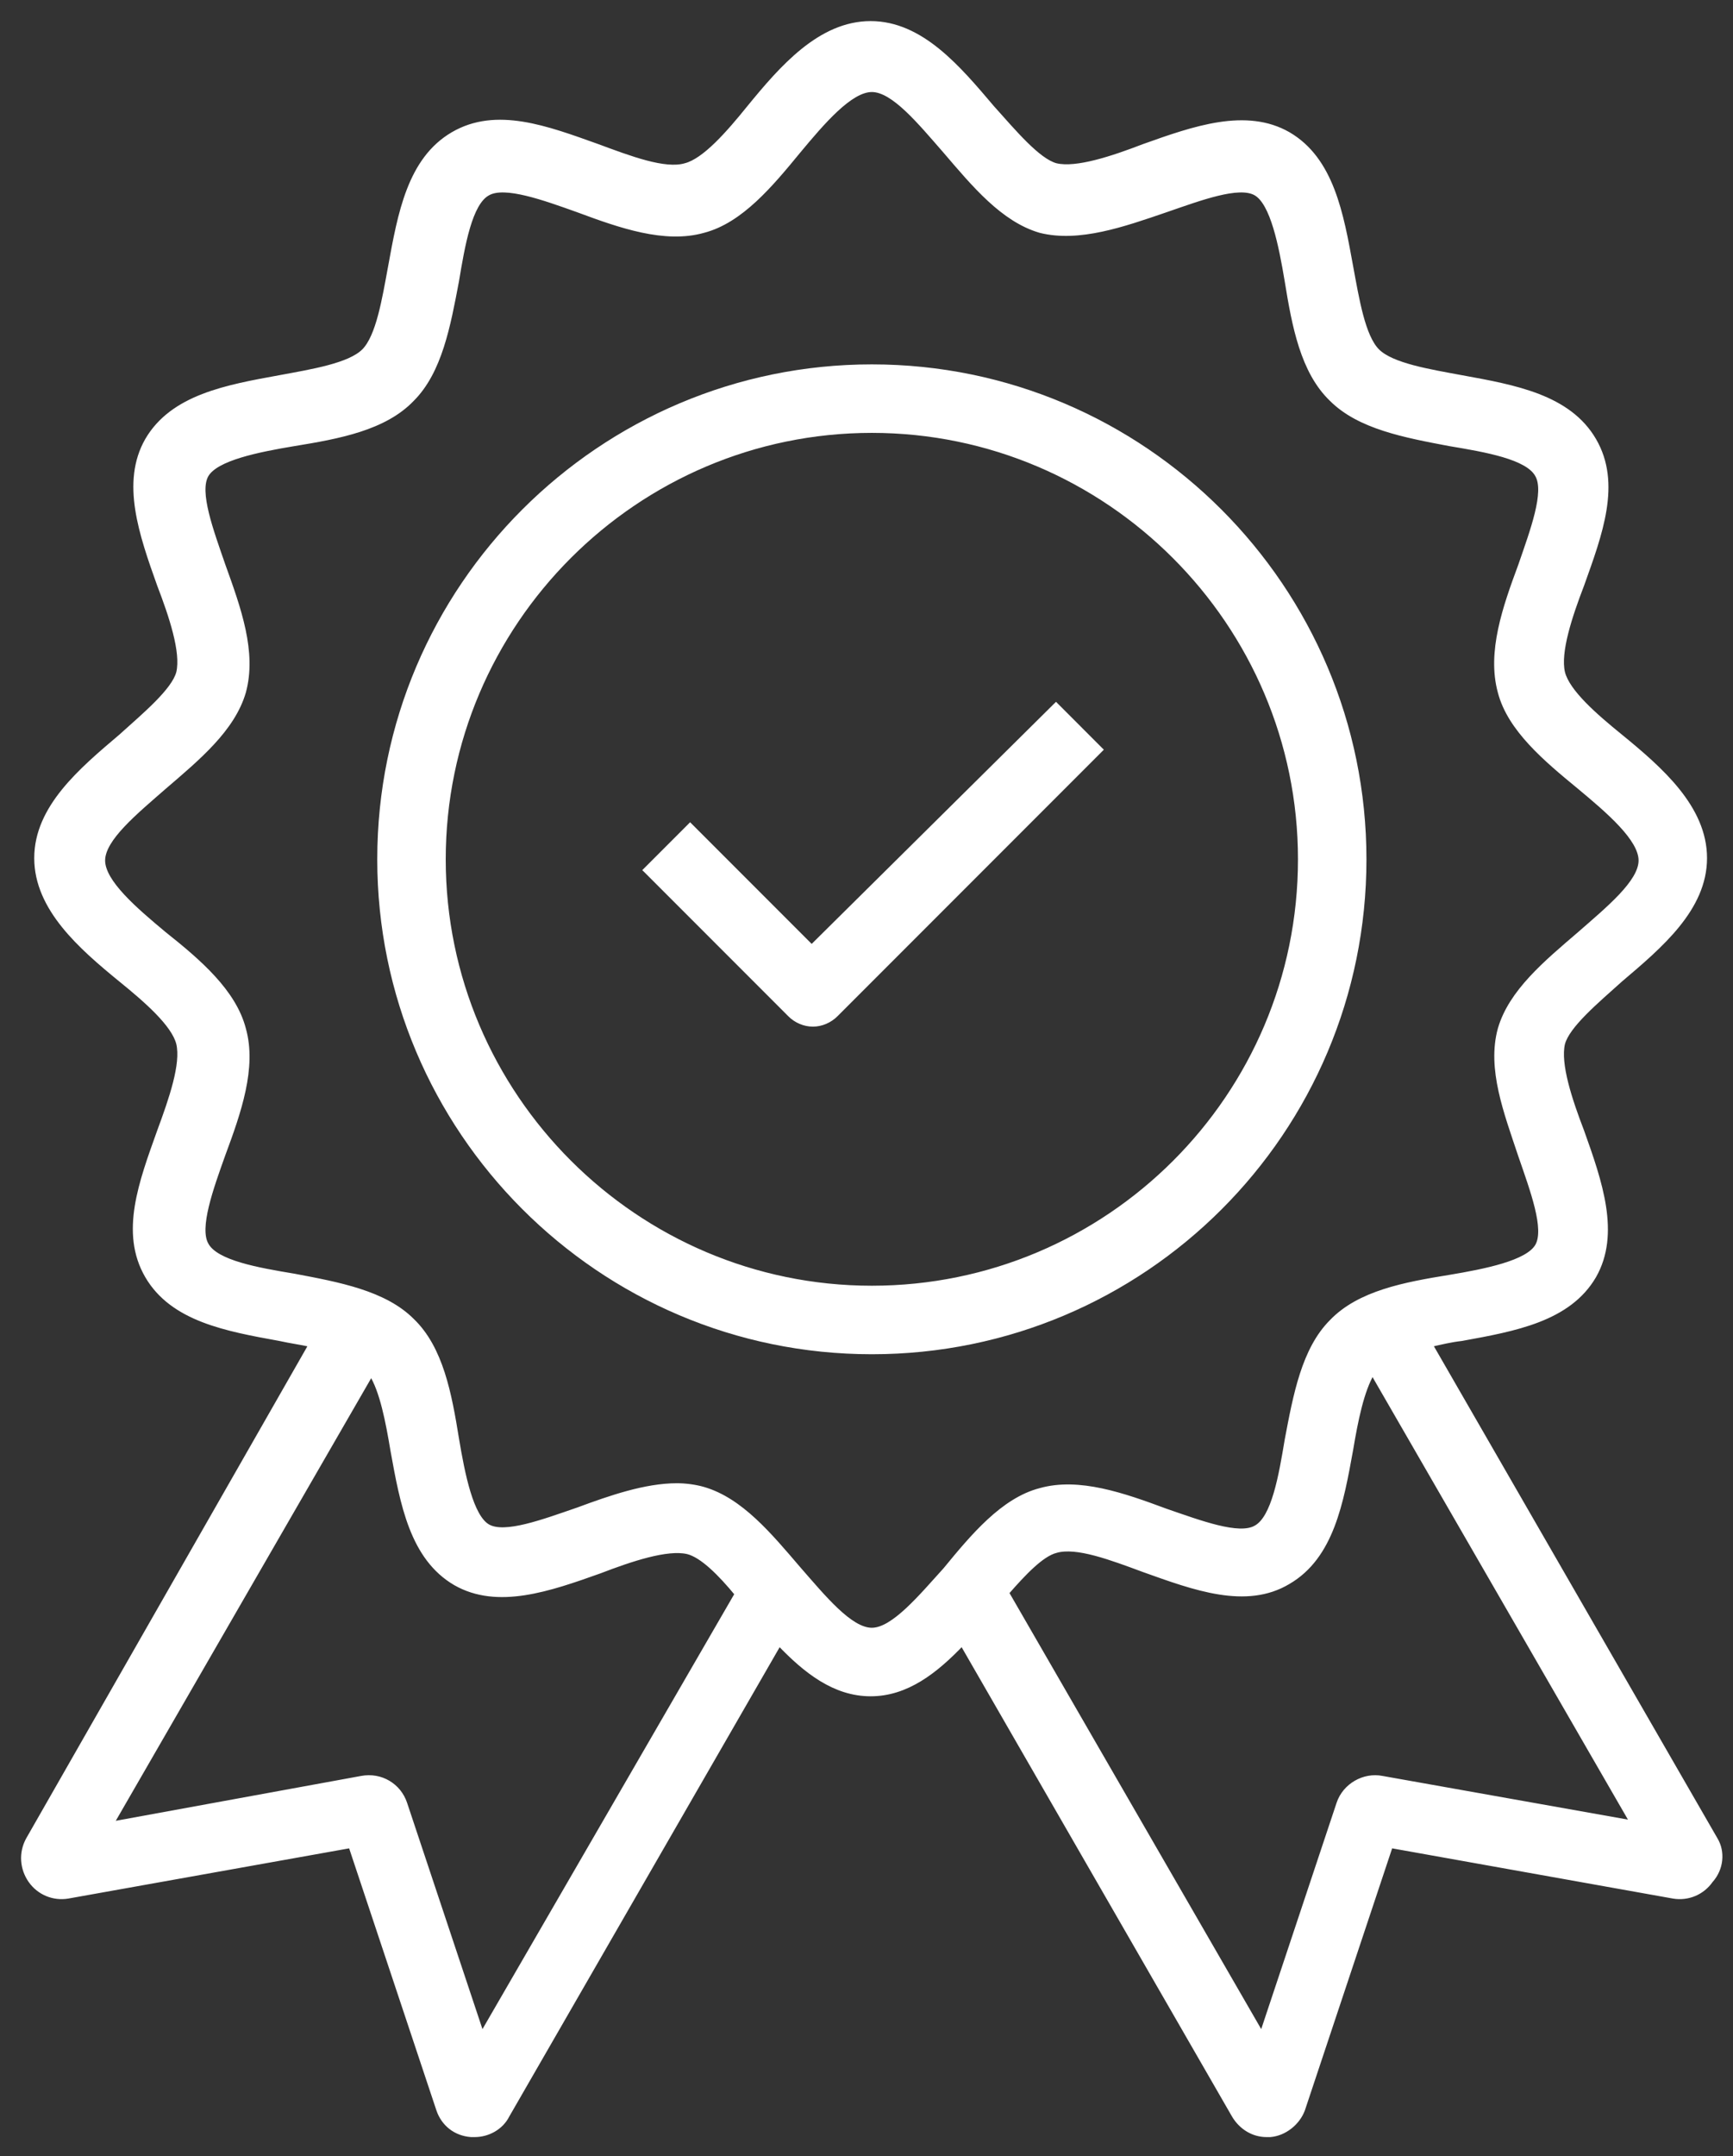 <svg width="74" height="92" viewBox="0 0 74 92" fill="none" xmlns="http://www.w3.org/2000/svg">
<rect x="0" y="0" width="74" height="92" fill="#333333" stroke="none"/>
<path d="M58.298 36.667C58.298 25.076 48.87 15.598 37.228 15.598C25.638 15.598 16.159 25.024 16.159 36.667C16.159 48.258 25.586 57.736 37.228 57.736C48.87 57.736 58.298 48.309 58.298 36.667ZM37.228 54.912C27.183 54.912 18.983 46.712 18.983 36.667C18.983 26.622 27.183 18.421 37.228 18.421C47.273 18.421 55.474 26.622 55.474 36.667C55.474 46.763 47.274 54.912 37.228 54.912Z" fill="white" stroke="white" stroke-width="0.1"/>
<mask id="path-2-outside-1" maskUnits="userSpaceOnUse" x="0" y="0" width="74" height="92" fill="black">
<rect fill="white" width="74" height="92"/>
<path d="M73.254 78.499L61.074 57.377C61.537 57.274 61.948 57.171 62.41 57.12C64.671 56.709 66.984 56.298 68.063 54.448C69.091 52.649 68.32 50.439 67.549 48.281C67.035 46.944 66.522 45.403 66.727 44.529C66.933 43.758 68.166 42.73 69.194 41.805C70.89 40.366 72.791 38.773 72.791 36.615C72.791 34.456 70.89 32.812 69.194 31.424C68.115 30.55 66.933 29.523 66.727 28.7C66.522 27.827 67.035 26.285 67.549 24.949C68.32 22.79 69.143 20.632 68.063 18.782C66.984 16.931 64.671 16.52 62.41 16.109C61.023 15.852 59.429 15.595 58.813 14.979C58.196 14.362 57.939 12.769 57.682 11.381C57.271 9.12 56.86 6.807 55.01 5.728C53.211 4.7 51.001 5.471 48.843 6.242C47.507 6.756 45.965 7.27 45.091 7.064C44.32 6.859 43.292 5.625 42.367 4.597C40.928 2.901 39.335 1 37.177 1C35.018 1 33.374 2.901 31.986 4.597C31.113 5.677 30.085 6.859 29.262 7.064C28.389 7.321 26.898 6.756 25.511 6.242C23.352 5.471 21.194 4.649 19.344 5.728C17.494 6.807 17.083 9.12 16.671 11.381C16.415 12.769 16.157 14.362 15.541 14.979C14.924 15.595 13.331 15.852 11.943 16.109C9.682 16.52 7.37 16.931 6.29 18.782C5.262 20.58 6.033 22.79 6.804 24.949C7.318 26.285 7.832 27.827 7.626 28.7C7.421 29.471 6.187 30.499 5.16 31.424C3.464 32.863 1.562 34.456 1.562 36.615C1.562 38.773 3.464 40.418 5.16 41.805C6.239 42.679 7.421 43.707 7.626 44.529C7.832 45.403 7.318 46.893 6.804 48.281C6.033 50.439 5.211 52.597 6.29 54.448C7.37 56.298 9.682 56.709 11.943 57.12C12.406 57.223 12.817 57.274 13.28 57.377L1.202 78.499C0.894 79.064 0.946 79.732 1.305 80.246C1.665 80.76 2.282 81.017 2.898 80.914L14.976 78.756L18.727 90.011C18.933 90.627 19.447 91.039 20.115 91.09C20.166 91.09 20.218 91.09 20.269 91.09C20.834 91.09 21.399 90.782 21.656 90.268L33.271 70.122C34.402 71.304 35.635 72.281 37.177 72.281C38.719 72.281 39.952 71.304 41.083 70.122L52.697 90.268C53.005 90.782 53.519 91.09 54.085 91.09C54.136 91.09 54.188 91.09 54.239 91.09C54.856 91.039 55.421 90.576 55.627 90.011L59.378 78.756L71.455 80.914C72.072 81.017 72.689 80.76 73.048 80.246C73.511 79.732 73.562 79.013 73.254 78.499ZM20.577 86.825L17.288 76.957C17.031 76.186 16.26 75.724 15.438 75.878L4.749 77.831L15.849 58.61C16.312 59.33 16.569 60.666 16.774 61.899C17.185 64.161 17.596 66.473 19.447 67.552C21.245 68.58 23.455 67.809 25.614 67.039C26.95 66.525 28.492 66.011 29.365 66.216C29.982 66.371 30.753 67.141 31.472 68.015L20.577 86.825ZM37.228 69.557C36.303 69.557 35.172 68.169 34.093 66.936C32.86 65.497 31.627 64.007 30.033 63.544C29.674 63.441 29.262 63.39 28.903 63.39C27.567 63.39 26.076 63.904 24.689 64.418C23.198 64.931 21.554 65.548 20.834 65.137C20.115 64.726 19.755 62.927 19.498 61.386C19.19 59.484 18.83 57.531 17.596 56.349C16.415 55.167 14.462 54.807 12.56 54.448C11.018 54.191 9.22 53.882 8.808 53.111C8.397 52.392 9.014 50.696 9.528 49.257C10.196 47.458 10.864 45.557 10.402 43.912C9.99 42.319 8.5 41.034 7.01 39.852C5.776 38.824 4.389 37.642 4.389 36.717C4.389 35.792 5.776 34.662 7.01 33.583C8.449 32.349 9.939 31.116 10.402 29.523C10.864 27.827 10.196 25.977 9.528 24.126C9.014 22.636 8.397 20.991 8.808 20.272C9.22 19.552 11.018 19.193 12.56 18.936C14.462 18.627 16.415 18.268 17.596 17.034C18.779 15.852 19.138 13.899 19.498 11.998C19.755 10.456 20.063 8.657 20.834 8.246C21.554 7.835 23.25 8.452 24.689 8.966C26.487 9.634 28.389 10.302 30.033 9.839C31.627 9.428 32.911 7.887 34.093 6.448C35.121 5.214 36.303 3.827 37.228 3.827C38.153 3.827 39.284 5.214 40.363 6.448C41.596 7.887 42.83 9.377 44.423 9.839C46.068 10.251 47.969 9.582 49.768 8.966C51.258 8.452 52.903 7.835 53.622 8.246C54.342 8.657 54.701 10.456 54.958 11.998C55.267 13.899 55.627 15.852 56.86 17.034C58.042 18.216 59.995 18.576 61.896 18.936C63.438 19.193 65.237 19.501 65.648 20.272C66.059 20.991 65.442 22.636 64.928 24.126C64.26 25.925 63.592 27.827 64.055 29.523C64.466 31.116 66.008 32.401 67.447 33.583C68.68 34.61 70.068 35.792 70.068 36.717C70.068 37.642 68.68 38.773 67.447 39.852C66.008 41.086 64.517 42.319 64.055 43.912C63.592 45.608 64.312 47.458 64.928 49.308C65.442 50.799 66.059 52.443 65.648 53.163C65.237 53.882 63.438 54.242 61.896 54.499C59.995 54.807 58.042 55.167 56.86 56.401C55.678 57.583 55.318 59.535 54.958 61.437C54.701 62.979 54.393 64.777 53.622 65.189C52.903 65.6 51.258 64.983 49.768 64.469C47.969 63.801 46.068 63.133 44.423 63.595C42.83 64.007 41.545 65.548 40.363 66.987C39.335 68.118 38.153 69.557 37.228 69.557ZM59.018 75.878C58.248 75.724 57.425 76.186 57.168 76.957L53.879 86.825L42.984 67.964C43.704 67.141 44.474 66.319 45.091 66.165C45.965 65.908 47.455 66.473 48.843 66.987C51.001 67.758 53.211 68.58 55.01 67.501C56.86 66.422 57.271 64.109 57.682 61.848C57.888 60.615 58.145 59.33 58.607 58.559L69.708 77.779L59.018 75.878Z"/>
</mask>
<path d="M73.254 78.499L61.074 57.377C61.537 57.274 61.948 57.171 62.41 57.12C64.671 56.709 66.984 56.298 68.063 54.448C69.091 52.649 68.32 50.439 67.549 48.281C67.035 46.944 66.522 45.403 66.727 44.529C66.933 43.758 68.166 42.73 69.194 41.805C70.89 40.366 72.791 38.773 72.791 36.615C72.791 34.456 70.89 32.812 69.194 31.424C68.115 30.55 66.933 29.523 66.727 28.7C66.522 27.827 67.035 26.285 67.549 24.949C68.32 22.79 69.143 20.632 68.063 18.782C66.984 16.931 64.671 16.52 62.41 16.109C61.023 15.852 59.429 15.595 58.813 14.979C58.196 14.362 57.939 12.769 57.682 11.381C57.271 9.12 56.86 6.807 55.01 5.728C53.211 4.7 51.001 5.471 48.843 6.242C47.507 6.756 45.965 7.27 45.091 7.064C44.32 6.859 43.292 5.625 42.367 4.597C40.928 2.901 39.335 1 37.177 1C35.018 1 33.374 2.901 31.986 4.597C31.113 5.677 30.085 6.859 29.262 7.064C28.389 7.321 26.898 6.756 25.511 6.242C23.352 5.471 21.194 4.649 19.344 5.728C17.494 6.807 17.083 9.12 16.671 11.381C16.415 12.769 16.157 14.362 15.541 14.979C14.924 15.595 13.331 15.852 11.943 16.109C9.682 16.52 7.37 16.931 6.29 18.782C5.262 20.58 6.033 22.79 6.804 24.949C7.318 26.285 7.832 27.827 7.626 28.7C7.421 29.471 6.187 30.499 5.16 31.424C3.464 32.863 1.562 34.456 1.562 36.615C1.562 38.773 3.464 40.418 5.16 41.805C6.239 42.679 7.421 43.707 7.626 44.529C7.832 45.403 7.318 46.893 6.804 48.281C6.033 50.439 5.211 52.597 6.29 54.448C7.37 56.298 9.682 56.709 11.943 57.12C12.406 57.223 12.817 57.274 13.28 57.377L1.202 78.499C0.894 79.064 0.946 79.732 1.305 80.246C1.665 80.76 2.282 81.017 2.898 80.914L14.976 78.756L18.727 90.011C18.933 90.627 19.447 91.039 20.115 91.09C20.166 91.09 20.218 91.09 20.269 91.09C20.834 91.09 21.399 90.782 21.656 90.268L33.271 70.122C34.402 71.304 35.635 72.281 37.177 72.281C38.719 72.281 39.952 71.304 41.083 70.122L52.697 90.268C53.005 90.782 53.519 91.09 54.085 91.09C54.136 91.09 54.188 91.09 54.239 91.09C54.856 91.039 55.421 90.576 55.627 90.011L59.378 78.756L71.455 80.914C72.072 81.017 72.689 80.76 73.048 80.246C73.511 79.732 73.562 79.013 73.254 78.499ZM20.577 86.825L17.288 76.957C17.031 76.186 16.26 75.724 15.438 75.878L4.749 77.831L15.849 58.61C16.312 59.33 16.569 60.666 16.774 61.899C17.185 64.161 17.596 66.473 19.447 67.552C21.245 68.58 23.455 67.809 25.614 67.039C26.95 66.525 28.492 66.011 29.365 66.216C29.982 66.371 30.753 67.141 31.472 68.015L20.577 86.825ZM37.228 69.557C36.303 69.557 35.172 68.169 34.093 66.936C32.86 65.497 31.627 64.007 30.033 63.544C29.674 63.441 29.262 63.39 28.903 63.39C27.567 63.39 26.076 63.904 24.689 64.418C23.198 64.931 21.554 65.548 20.834 65.137C20.115 64.726 19.755 62.927 19.498 61.386C19.19 59.484 18.83 57.531 17.596 56.349C16.415 55.167 14.462 54.807 12.56 54.448C11.018 54.191 9.22 53.882 8.808 53.111C8.397 52.392 9.014 50.696 9.528 49.257C10.196 47.458 10.864 45.557 10.402 43.912C9.99 42.319 8.5 41.034 7.01 39.852C5.776 38.824 4.389 37.642 4.389 36.717C4.389 35.792 5.776 34.662 7.01 33.583C8.449 32.349 9.939 31.116 10.402 29.523C10.864 27.827 10.196 25.977 9.528 24.126C9.014 22.636 8.397 20.991 8.808 20.272C9.22 19.552 11.018 19.193 12.56 18.936C14.462 18.627 16.415 18.268 17.596 17.034C18.779 15.852 19.138 13.899 19.498 11.998C19.755 10.456 20.063 8.657 20.834 8.246C21.554 7.835 23.25 8.452 24.689 8.966C26.487 9.634 28.389 10.302 30.033 9.839C31.627 9.428 32.911 7.887 34.093 6.448C35.121 5.214 36.303 3.827 37.228 3.827C38.153 3.827 39.284 5.214 40.363 6.448C41.596 7.887 42.83 9.377 44.423 9.839C46.068 10.251 47.969 9.582 49.768 8.966C51.258 8.452 52.903 7.835 53.622 8.246C54.342 8.657 54.701 10.456 54.958 11.998C55.267 13.899 55.627 15.852 56.86 17.034C58.042 18.216 59.995 18.576 61.896 18.936C63.438 19.193 65.237 19.501 65.648 20.272C66.059 20.991 65.442 22.636 64.928 24.126C64.26 25.925 63.592 27.827 64.055 29.523C64.466 31.116 66.008 32.401 67.447 33.583C68.68 34.61 70.068 35.792 70.068 36.717C70.068 37.642 68.68 38.773 67.447 39.852C66.008 41.086 64.517 42.319 64.055 43.912C63.592 45.608 64.312 47.458 64.928 49.308C65.442 50.799 66.059 52.443 65.648 53.163C65.237 53.882 63.438 54.242 61.896 54.499C59.995 54.807 58.042 55.167 56.86 56.401C55.678 57.583 55.318 59.535 54.958 61.437C54.701 62.979 54.393 64.777 53.622 65.189C52.903 65.6 51.258 64.983 49.768 64.469C47.969 63.801 46.068 63.133 44.423 63.595C42.83 64.007 41.545 65.548 40.363 66.987C39.335 68.118 38.153 69.557 37.228 69.557ZM59.018 75.878C58.248 75.724 57.425 76.186 57.168 76.957L53.879 86.825L42.984 67.964C43.704 67.141 44.474 66.319 45.091 66.165C45.965 65.908 47.455 66.473 48.843 66.987C51.001 67.758 53.211 68.58 55.01 67.501C56.86 66.422 57.271 64.109 57.682 61.848C57.888 60.615 58.145 59.33 58.607 58.559L69.708 77.779L59.018 75.878Z" fill="white"/>
<path d="M73.254 78.499L61.074 57.377C61.537 57.274 61.948 57.171 62.41 57.12C64.671 56.709 66.984 56.298 68.063 54.448C69.091 52.649 68.32 50.439 67.549 48.281C67.035 46.944 66.522 45.403 66.727 44.529C66.933 43.758 68.166 42.73 69.194 41.805C70.89 40.366 72.791 38.773 72.791 36.615C72.791 34.456 70.89 32.812 69.194 31.424C68.115 30.55 66.933 29.523 66.727 28.7C66.522 27.827 67.035 26.285 67.549 24.949C68.32 22.79 69.143 20.632 68.063 18.782C66.984 16.931 64.671 16.52 62.41 16.109C61.023 15.852 59.429 15.595 58.813 14.979C58.196 14.362 57.939 12.769 57.682 11.381C57.271 9.12 56.86 6.807 55.01 5.728C53.211 4.7 51.001 5.471 48.843 6.242C47.507 6.756 45.965 7.27 45.091 7.064C44.32 6.859 43.292 5.625 42.367 4.597C40.928 2.901 39.335 1 37.177 1C35.018 1 33.374 2.901 31.986 4.597C31.113 5.677 30.085 6.859 29.262 7.064C28.389 7.321 26.898 6.756 25.511 6.242C23.352 5.471 21.194 4.649 19.344 5.728C17.494 6.807 17.083 9.12 16.671 11.381C16.415 12.769 16.157 14.362 15.541 14.979C14.924 15.595 13.331 15.852 11.943 16.109C9.682 16.52 7.37 16.931 6.29 18.782C5.262 20.58 6.033 22.79 6.804 24.949C7.318 26.285 7.832 27.827 7.626 28.7C7.421 29.471 6.187 30.499 5.16 31.424C3.464 32.863 1.562 34.456 1.562 36.615C1.562 38.773 3.464 40.418 5.16 41.805C6.239 42.679 7.421 43.707 7.626 44.529C7.832 45.403 7.318 46.893 6.804 48.281C6.033 50.439 5.211 52.597 6.29 54.448C7.37 56.298 9.682 56.709 11.943 57.12C12.406 57.223 12.817 57.274 13.28 57.377L1.202 78.499C0.894 79.064 0.946 79.732 1.305 80.246C1.665 80.76 2.282 81.017 2.898 80.914L14.976 78.756L18.727 90.011C18.933 90.627 19.447 91.039 20.115 91.09C20.166 91.09 20.218 91.09 20.269 91.09C20.834 91.09 21.399 90.782 21.656 90.268L33.271 70.122C34.402 71.304 35.635 72.281 37.177 72.281C38.719 72.281 39.952 71.304 41.083 70.122L52.697 90.268C53.005 90.782 53.519 91.09 54.085 91.09C54.136 91.09 54.188 91.09 54.239 91.09C54.856 91.039 55.421 90.576 55.627 90.011L59.378 78.756L71.455 80.914C72.072 81.017 72.689 80.76 73.048 80.246C73.511 79.732 73.562 79.013 73.254 78.499ZM20.577 86.825L17.288 76.957C17.031 76.186 16.26 75.724 15.438 75.878L4.749 77.831L15.849 58.61C16.312 59.33 16.569 60.666 16.774 61.899C17.185 64.161 17.596 66.473 19.447 67.552C21.245 68.58 23.455 67.809 25.614 67.039C26.95 66.525 28.492 66.011 29.365 66.216C29.982 66.371 30.753 67.141 31.472 68.015L20.577 86.825ZM37.228 69.557C36.303 69.557 35.172 68.169 34.093 66.936C32.86 65.497 31.627 64.007 30.033 63.544C29.674 63.441 29.262 63.39 28.903 63.39C27.567 63.39 26.076 63.904 24.689 64.418C23.198 64.931 21.554 65.548 20.834 65.137C20.115 64.726 19.755 62.927 19.498 61.386C19.19 59.484 18.83 57.531 17.596 56.349C16.415 55.167 14.462 54.807 12.56 54.448C11.018 54.191 9.22 53.882 8.808 53.111C8.397 52.392 9.014 50.696 9.528 49.257C10.196 47.458 10.864 45.557 10.402 43.912C9.99 42.319 8.5 41.034 7.01 39.852C5.776 38.824 4.389 37.642 4.389 36.717C4.389 35.792 5.776 34.662 7.01 33.583C8.449 32.349 9.939 31.116 10.402 29.523C10.864 27.827 10.196 25.977 9.528 24.126C9.014 22.636 8.397 20.991 8.808 20.272C9.22 19.552 11.018 19.193 12.56 18.936C14.462 18.627 16.415 18.268 17.596 17.034C18.779 15.852 19.138 13.899 19.498 11.998C19.755 10.456 20.063 8.657 20.834 8.246C21.554 7.835 23.25 8.452 24.689 8.966C26.487 9.634 28.389 10.302 30.033 9.839C31.627 9.428 32.911 7.887 34.093 6.448C35.121 5.214 36.303 3.827 37.228 3.827C38.153 3.827 39.284 5.214 40.363 6.448C41.596 7.887 42.83 9.377 44.423 9.839C46.068 10.251 47.969 9.582 49.768 8.966C51.258 8.452 52.903 7.835 53.622 8.246C54.342 8.657 54.701 10.456 54.958 11.998C55.267 13.899 55.627 15.852 56.86 17.034C58.042 18.216 59.995 18.576 61.896 18.936C63.438 19.193 65.237 19.501 65.648 20.272C66.059 20.991 65.442 22.636 64.928 24.126C64.26 25.925 63.592 27.827 64.055 29.523C64.466 31.116 66.008 32.401 67.447 33.583C68.68 34.61 70.068 35.792 70.068 36.717C70.068 37.642 68.68 38.773 67.447 39.852C66.008 41.086 64.517 42.319 64.055 43.912C63.592 45.608 64.312 47.458 64.928 49.308C65.442 50.799 66.059 52.443 65.648 53.163C65.237 53.882 63.438 54.242 61.896 54.499C59.995 54.807 58.042 55.167 56.86 56.401C55.678 57.583 55.318 59.535 54.958 61.437C54.701 62.979 54.393 64.777 53.622 65.189C52.903 65.6 51.258 64.983 49.768 64.469C47.969 63.801 46.068 63.133 44.423 63.595C42.83 64.007 41.545 65.548 40.363 66.987C39.335 68.118 38.153 69.557 37.228 69.557ZM59.018 75.878C58.248 75.724 57.425 76.186 57.168 76.957L53.879 86.825L42.984 67.964C43.704 67.141 44.474 66.319 45.091 66.165C45.965 65.908 47.455 66.473 48.843 66.987C51.001 67.758 53.211 68.58 55.01 67.501C56.86 66.422 57.271 64.109 57.682 61.848C57.888 60.615 58.145 59.33 58.607 58.559L69.708 77.779L59.018 75.878Z" stroke="white" stroke-width="0.2" mask="url(#path-2-outside-1)"/>
<path d="M29.504 35.192L29.468 35.156L29.433 35.192L27.532 37.093L27.496 37.129L27.532 37.164L33.699 43.331C33.965 43.597 34.337 43.757 34.71 43.757C35.084 43.757 35.456 43.597 35.722 43.331L47.028 32.025L47.064 31.989L47.028 31.954L45.127 30.052L45.092 30.017L45.056 30.052L34.659 40.347L29.504 35.192Z" fill="white" stroke="white" stroke-width="0.1"/>
</svg>
